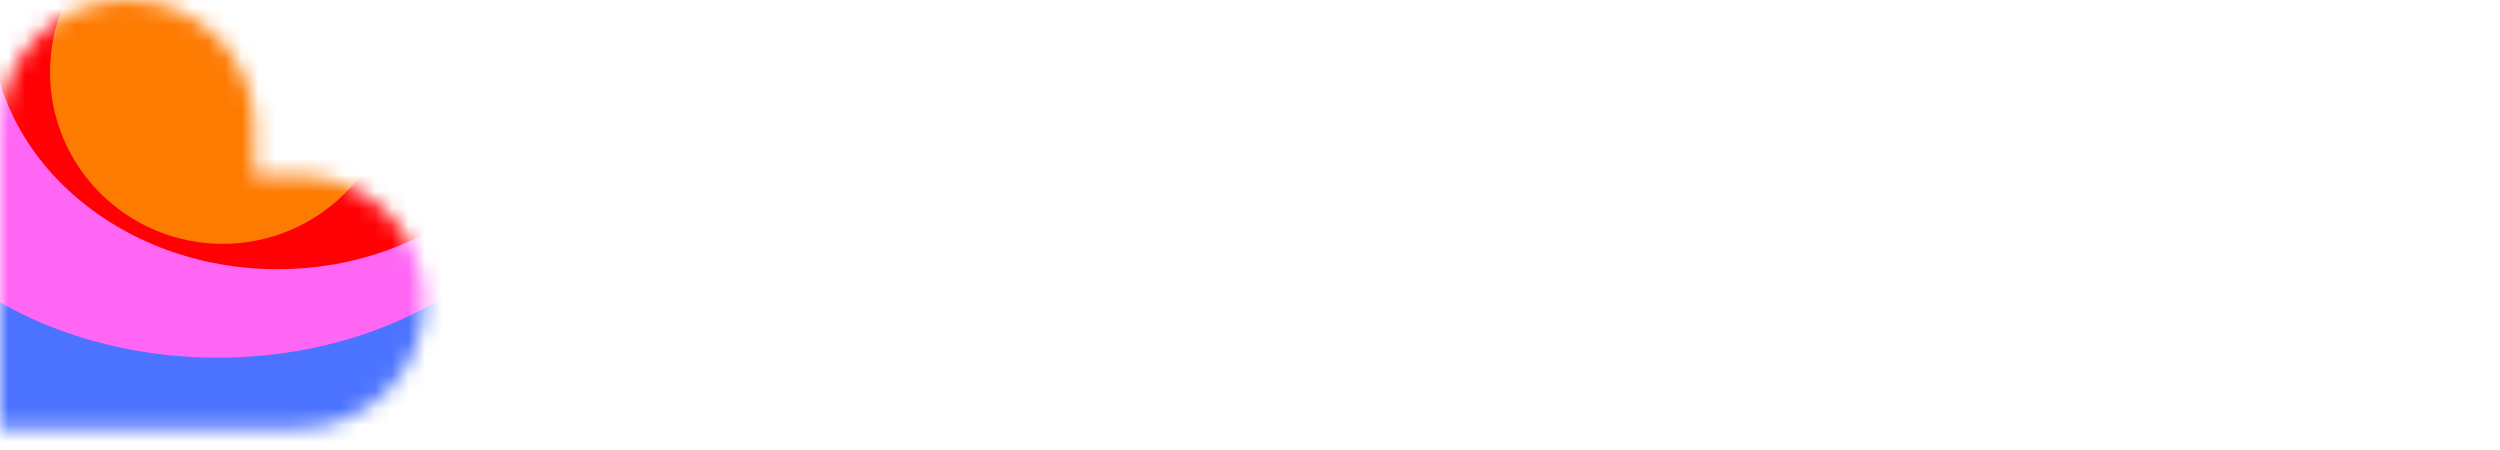 <svg width="150" height="27" viewBox="0 0 150 27" fill="none" xmlns="http://www.w3.org/2000/svg">
<g clip-path="url(#clip0_258_4421)">
<path d="M141.088 26.01C139.201 26.01 137.562 25.653 136.172 24.938C134.78 24.21 133.695 23.12 132.917 21.667C132.15 20.214 131.766 18.415 131.767 16.268C131.767 14.228 132.168 12.47 132.97 10.993C133.772 9.504 134.88 8.373 136.294 7.599C137.709 6.825 139.319 6.439 141.123 6.439C142.856 6.439 144.395 6.814 145.739 7.564C147.083 8.315 148.126 9.405 148.869 10.835C149.624 12.264 150.001 13.976 150.001 15.97C150.001 16.685 149.995 17.253 149.983 17.675H135.888V13.982H146.569L144.554 14.669C144.554 13.707 144.412 12.904 144.129 12.259C143.858 11.603 143.457 11.11 142.927 10.782C142.397 10.454 141.754 10.29 140.999 10.29C140.209 10.29 139.513 10.483 138.912 10.87C138.323 11.245 137.863 11.808 137.533 12.558C137.214 13.309 137.055 14.211 137.055 15.267V17.077C137.055 18.155 137.22 19.07 137.55 19.821C137.88 20.572 138.352 21.14 138.965 21.526C139.579 21.901 140.304 22.089 141.141 22.089C142.061 22.089 142.821 21.854 143.422 21.385C144.024 20.905 144.401 20.231 144.554 19.363H149.912C149.748 20.722 149.282 21.901 148.516 22.899C147.76 23.894 146.752 24.661 145.491 25.2C144.229 25.74 142.761 26.01 141.088 26.01ZM124.807 0.284H130.165V25.5H124.807V0.284ZM115.688 26.01C114.674 26.01 113.766 25.834 112.964 25.483C112.171 25.127 111.479 24.583 110.947 23.899C110.394 23.184 109.981 22.305 109.71 21.262L110.276 21.42V25.5H104.97V6.948H110.329V11.098L109.728 11.204C109.999 10.208 110.412 9.358 110.965 8.654C111.532 7.939 112.221 7.394 113.034 7.019C113.848 6.633 114.762 6.44 115.776 6.439C117.297 6.439 118.618 6.831 119.738 7.617C120.858 8.401 121.719 9.532 122.32 11.011C122.921 12.477 123.221 14.217 123.221 16.233C123.221 18.238 122.915 19.979 122.302 21.455C121.69 22.921 120.811 24.046 119.666 24.831C118.535 25.617 117.209 26.01 115.688 26.01ZM114.025 21.947C114.826 21.947 115.499 21.713 116.042 21.244C116.595 20.775 117.008 20.113 117.279 19.258C117.562 18.401 117.704 17.393 117.704 16.233C117.704 15.073 117.562 14.065 117.279 13.208C117.008 12.354 116.595 11.691 116.042 11.222C115.499 10.741 114.826 10.501 114.025 10.501C113.235 10.501 112.557 10.741 111.992 11.22C111.437 11.689 111.018 12.358 110.735 13.226C110.452 14.082 110.311 15.084 110.311 16.233C110.311 17.393 110.452 18.401 110.735 19.258C111.02 20.113 111.438 20.775 111.992 21.244C112.557 21.713 113.235 21.947 114.025 21.947ZM104.97 0.284H110.329V6.948H104.97V0.284ZM91.519 26.01C90.352 26.01 89.303 25.781 88.371 25.323C87.476 24.889 86.722 24.212 86.196 23.372C85.677 22.517 85.417 21.521 85.417 20.383C85.417 18.648 85.93 17.323 86.956 16.41C87.982 15.484 89.462 14.88 91.395 14.597L94.632 14.14C95.28 14.046 95.793 13.929 96.171 13.789C96.547 13.648 96.824 13.46 97.001 13.226C97.178 12.98 97.267 12.669 97.267 12.294C97.267 11.908 97.161 11.557 96.948 11.24C96.747 10.912 96.441 10.653 96.03 10.466C95.628 10.266 95.138 10.166 94.561 10.166C93.642 10.166 92.905 10.407 92.35 10.887C91.796 11.356 91.496 12.001 91.448 12.822H85.914C85.96 11.58 86.338 10.477 87.045 9.516C87.764 8.544 88.76 7.788 90.034 7.248C91.307 6.708 92.781 6.438 94.456 6.439C96.212 6.439 97.697 6.726 98.911 7.3C100.126 7.863 101.04 8.672 101.652 9.726C102.277 10.782 102.59 12.042 102.59 13.507V21.244C102.59 22.077 102.649 22.851 102.767 23.566C102.896 24.269 103.079 24.715 103.315 24.903V25.5H97.745C97.606 24.939 97.505 24.369 97.443 23.795C97.371 23.128 97.33 22.459 97.32 21.789L98.187 21.42C97.952 22.27 97.528 23.058 96.948 23.724C96.359 24.416 95.599 24.973 94.667 25.395C93.747 25.804 92.698 26.009 91.519 26.01ZM93.499 22.107C94.254 22.107 94.921 21.942 95.498 21.614C96.076 21.273 96.518 20.804 96.825 20.208C97.143 19.61 97.302 18.93 97.302 18.167V15.741L97.745 15.987C97.467 16.355 97.103 16.651 96.684 16.848C96.27 17.048 95.71 17.218 95.003 17.358L93.641 17.622C92.735 17.798 92.05 18.068 91.589 18.432C91.141 18.795 90.917 19.305 90.917 19.962C90.917 20.619 91.159 21.141 91.644 21.526C92.126 21.913 92.744 22.107 93.499 22.107ZM67.192 6.948H72.887L77.785 22.863H76.07L80.774 6.948H86.31L79.854 25.501H73.894L67.192 6.948ZM58.817 26.01C56.965 26.01 55.338 25.611 53.935 24.814C52.544 24.017 51.465 22.88 50.699 21.403C49.944 19.926 49.567 18.196 49.567 16.215C49.567 14.235 49.944 12.512 50.699 11.047C51.466 9.568 52.545 8.431 53.935 7.635C55.338 6.837 56.965 6.439 58.817 6.439C60.669 6.439 62.289 6.837 63.679 7.635C65.071 8.432 66.144 9.569 66.899 11.046C67.665 12.511 68.048 14.235 68.048 16.215C68.048 18.196 67.665 19.926 66.897 21.403C66.143 22.88 65.071 24.017 63.68 24.814C62.289 25.611 60.668 26.01 58.817 26.01ZM58.817 21.93C59.594 21.93 60.26 21.72 60.815 21.298C61.368 20.863 61.793 20.224 62.089 19.381C62.383 18.525 62.531 17.47 62.531 16.215C62.531 14.352 62.206 12.94 61.557 11.978C60.909 11.005 59.995 10.518 58.816 10.518C58.039 10.518 57.367 10.735 56.8 11.169C56.246 11.591 55.822 12.229 55.527 13.085C55.232 13.93 55.085 14.973 55.085 16.215C55.085 17.457 55.232 18.507 55.527 19.363C55.822 20.219 56.246 20.864 56.8 21.298C57.366 21.72 58.038 21.93 58.817 21.93ZM33.905 0.284H39.458V21.57L38.467 20.427H45.949C50.681 20.427 50.033 25.5 50.033 25.5H33.905V0.284Z" fill="white"/>
<mask id="mask0_258_4421" style="mask-type:alpha" maskUnits="userSpaceOnUse" x="0" y="0" width="26" height="26">
<path fill-rule="evenodd" clip-rule="evenodd" d="M7.634 0C11.85 0 15.269 3.407 15.269 7.611V10.504H17.81C22.025 10.504 25.444 13.911 25.444 18.116C25.444 22.317 22.027 25.726 17.81 25.726H0V7.61C0 3.407 3.418 0 7.634 0Z" fill="url(#paint0_linear_258_4421)"/>
</mask>
<g mask="url(#mask0_258_4421)">
<g filter="url(#filter0_f_258_4421)">
<path d="M11.162 30.859C20.675 30.859 28.386 23.191 28.386 13.733C28.386 4.275 20.675 -3.393 11.162 -3.393C1.649 -3.393 -6.062 4.275 -6.062 13.733C-6.062 23.191 1.649 30.859 11.162 30.859Z" fill="#4B73FF"/>
</g>
<g filter="url(#filter1_f_258_4421)">
<path d="M13.054 21.46C25.237 21.46 35.113 13.793 35.113 4.334C35.113 -5.124 25.237 -12.791 13.054 -12.791C0.871 -12.791 -9.005 -5.124 -9.005 4.334C-9.005 13.793 0.871 21.46 13.054 21.46Z" fill="#FF66F4"/>
</g>
<g filter="url(#filter2_f_258_4421)">
<path d="M16.651 16.151C26.164 16.151 33.876 9.418 33.876 1.111C33.876 -7.195 26.164 -13.929 16.651 -13.929C7.139 -13.929 -0.573 -7.195 -0.573 1.111C-0.573 9.418 7.139 16.151 16.651 16.151Z" fill="#FF0105"/>
</g>
<g filter="url(#filter3_f_258_4421)">
<path d="M13.36 14.629C19.081 14.629 23.719 10.018 23.719 4.329C23.719 -1.359 19.081 -5.971 13.36 -5.971C7.639 -5.971 3.001 -1.359 3.001 4.329C3.001 10.018 7.639 14.629 13.36 14.629Z" fill="#FE7B02"/>
</g>
</g>
</g>
<defs>
<filter id="filter0_f_258_4421" x="-12.032" y="-9.363" width="46.388" height="46.191" filterUnits="userSpaceOnUse" color-interpolation-filters="sRGB">
<feFlood flood-opacity="0" result="BackgroundImageFix"/>
<feBlend mode="normal" in="SourceGraphic" in2="BackgroundImageFix" result="shape"/>
<feGaussianBlur stdDeviation="2.985" result="effect1_foregroundBlur_258_4421"/>
</filter>
<filter id="filter1_f_258_4421" x="-14.975" y="-18.762" width="56.058" height="46.191" filterUnits="userSpaceOnUse" color-interpolation-filters="sRGB">
<feFlood flood-opacity="0" result="BackgroundImageFix"/>
<feBlend mode="normal" in="SourceGraphic" in2="BackgroundImageFix" result="shape"/>
<feGaussianBlur stdDeviation="2.985" result="effect1_foregroundBlur_258_4421"/>
</filter>
<filter id="filter2_f_258_4421" x="-6.543" y="-19.899" width="46.388" height="42.021" filterUnits="userSpaceOnUse" color-interpolation-filters="sRGB">
<feFlood flood-opacity="0" result="BackgroundImageFix"/>
<feBlend mode="normal" in="SourceGraphic" in2="BackgroundImageFix" result="shape"/>
<feGaussianBlur stdDeviation="2.985" result="effect1_foregroundBlur_258_4421"/>
</filter>
<filter id="filter3_f_258_4421" x="-2.969" y="-11.941" width="32.658" height="32.54" filterUnits="userSpaceOnUse" color-interpolation-filters="sRGB">
<feFlood flood-opacity="0" result="BackgroundImageFix"/>
<feBlend mode="normal" in="SourceGraphic" in2="BackgroundImageFix" result="shape"/>
<feGaussianBlur stdDeviation="2.985" result="effect1_foregroundBlur_258_4421"/>
</filter>
<linearGradient id="paint0_linear_258_4421" x1="8.563" y1="4.521" x2="16.237" y2="25.744" gradientUnits="userSpaceOnUse">
<stop offset="0.025" stop-color="#FF8E63"/>
<stop offset="0.56" stop-color="#FF7EB0"/>
<stop offset="0.95" stop-color="#4B73FF"/>
</linearGradient>
<clipPath id="clip0_258_4421">
<rect width="150" height="27" fill="white"/>
</clipPath>
</defs>
</svg>

